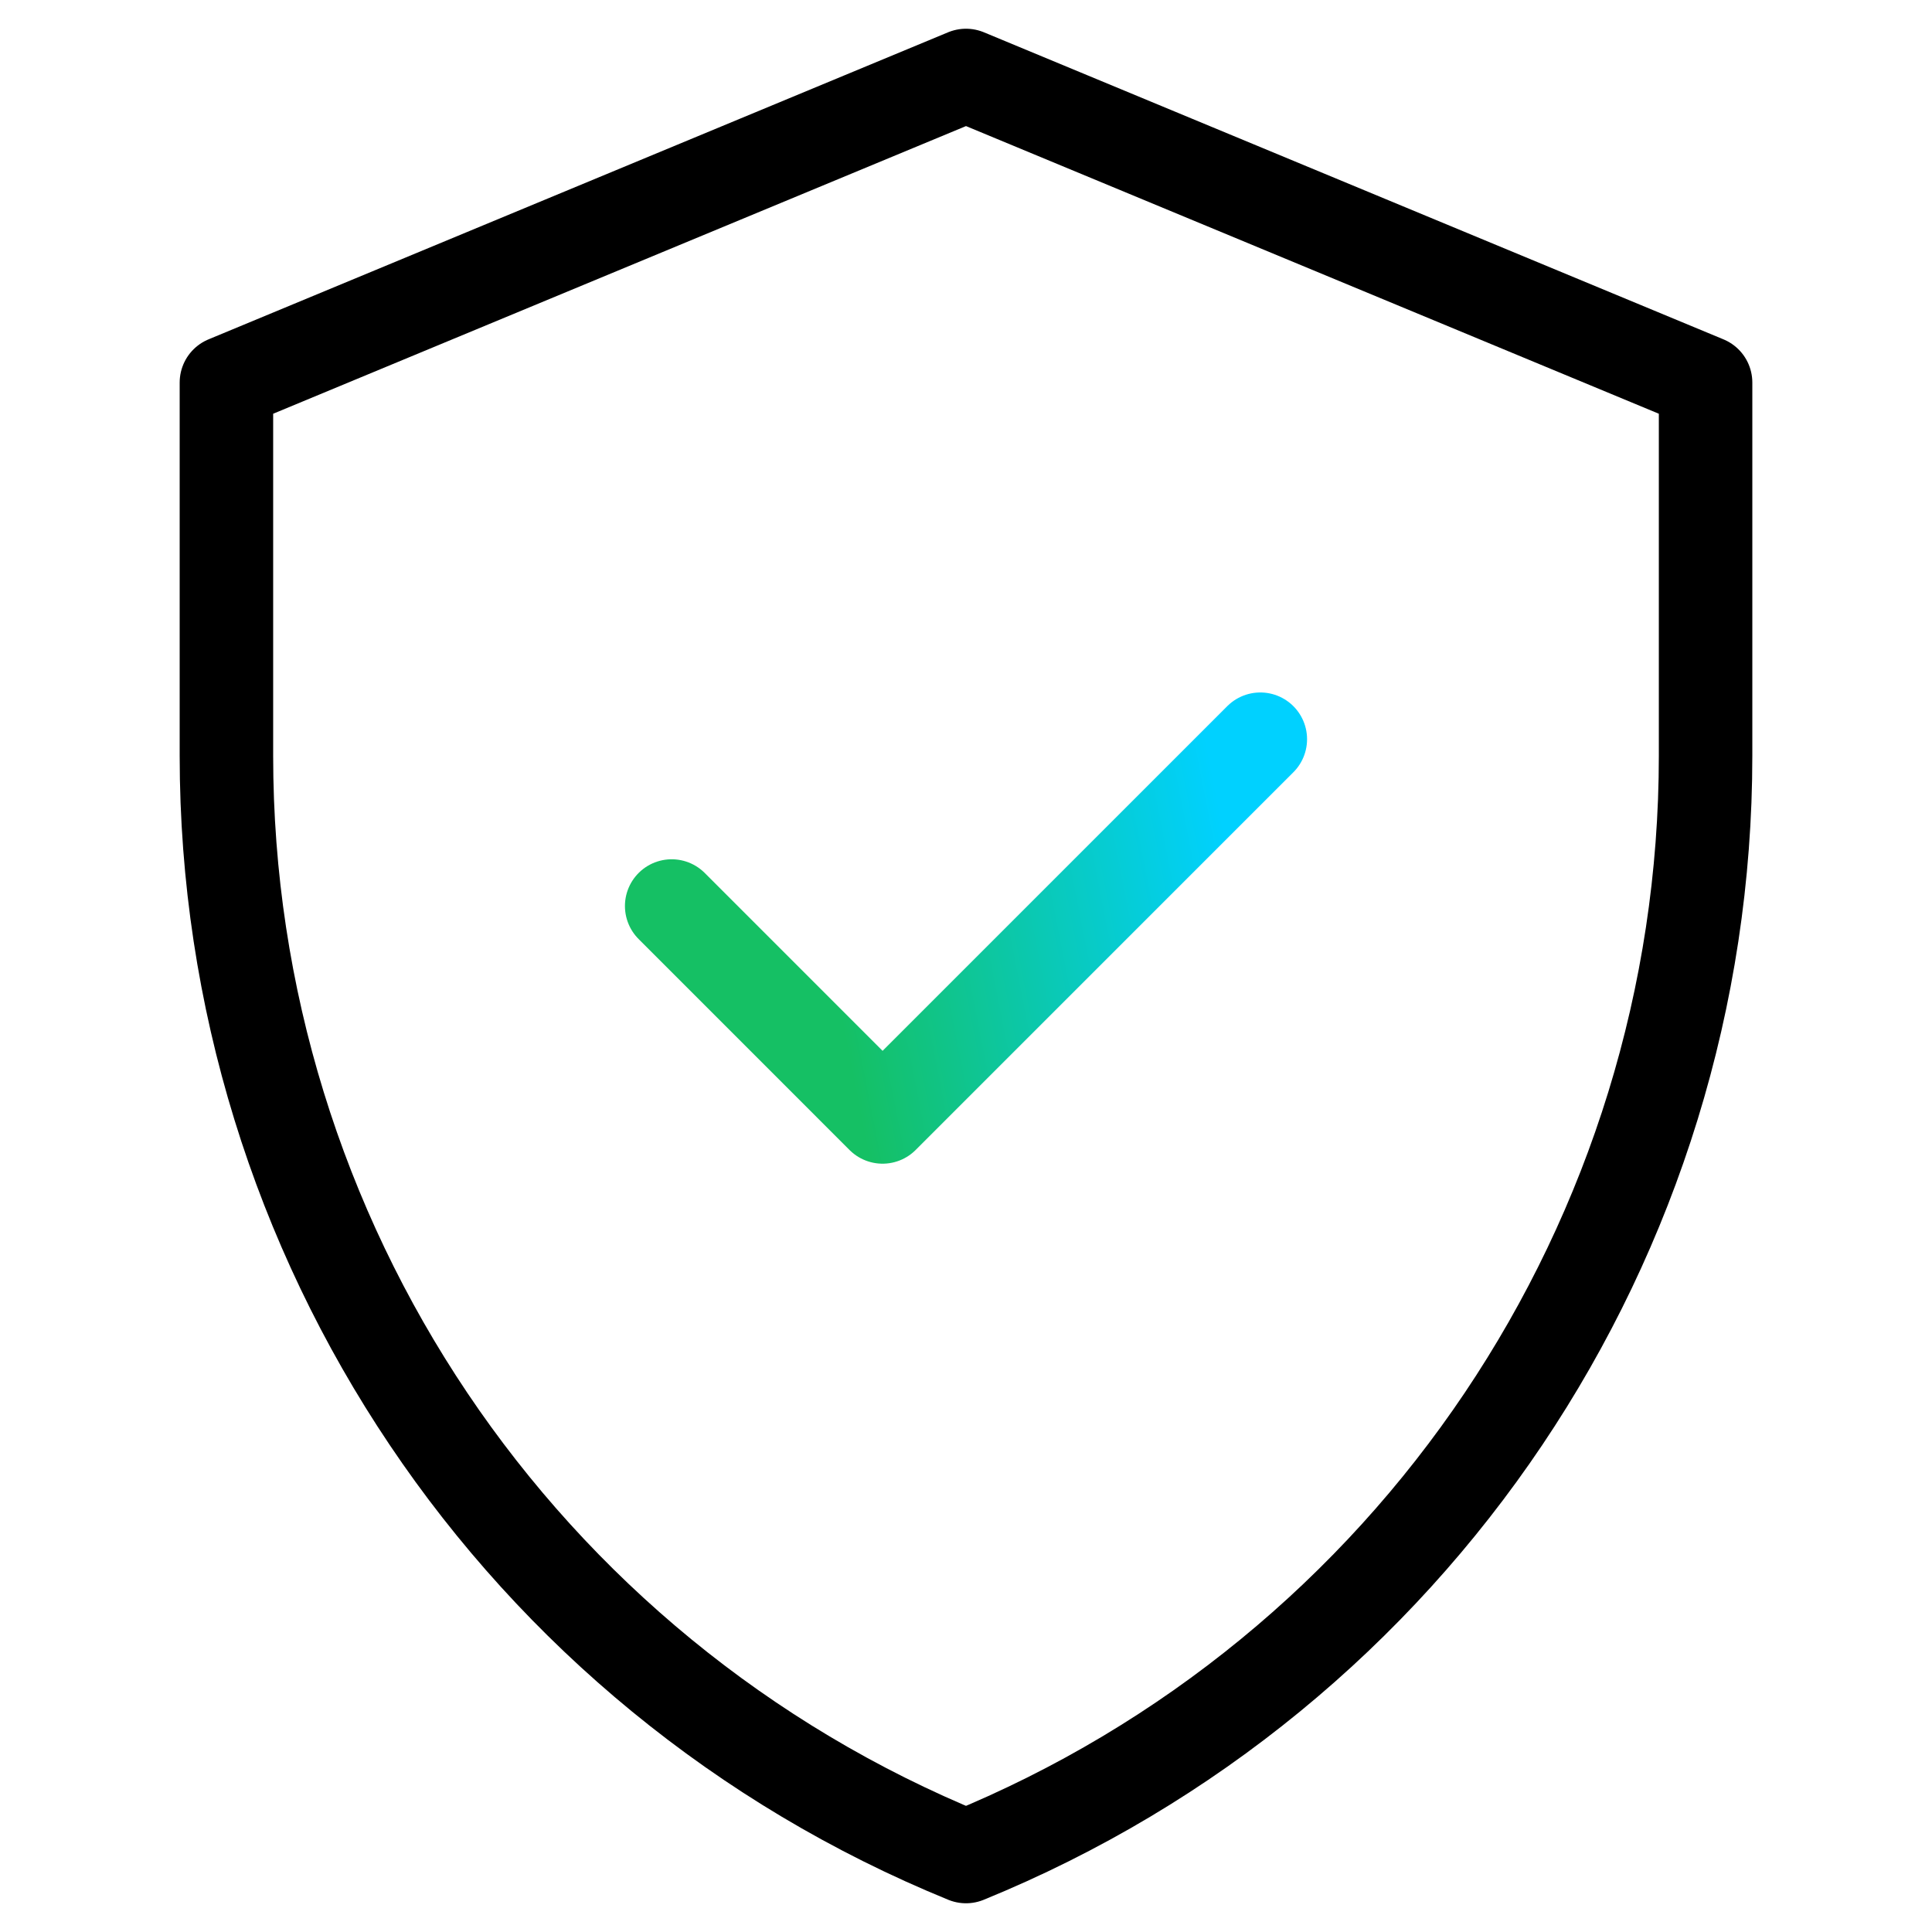 <svg width="62" height="62" viewBox="0 0 62 62" fill="none" xmlns="http://www.w3.org/2000/svg">
<path d="M31 2.422L7.266 12.276V24.255C7.266 39.758 16.647 53.72 31 59.578C45.353 53.72 54.734 39.758 54.734 24.255V12.276L31 2.422Z" stroke="black" stroke-width="3" stroke-miterlimit="10" stroke-linecap="round" stroke-linejoin="round"/>
<path d="M21.555 29.075L28.323 35.844L40.445 23.722" stroke="url(#paint0_linear_15501_12239)" stroke-width="3" stroke-miterlimit="10" stroke-linecap="round" stroke-linejoin="round"/>
<defs>
<linearGradient id="paint0_linear_15501_12239" x1="21.267" y1="34.381" x2="41.749" y2="30.36" gradientUnits="userSpaceOnUse">
<stop offset="0.285" stop-color="#15C064"/>
<stop offset="0.918" stop-color="#00D1FF"/>
</linearGradient>
</defs>
</svg>
